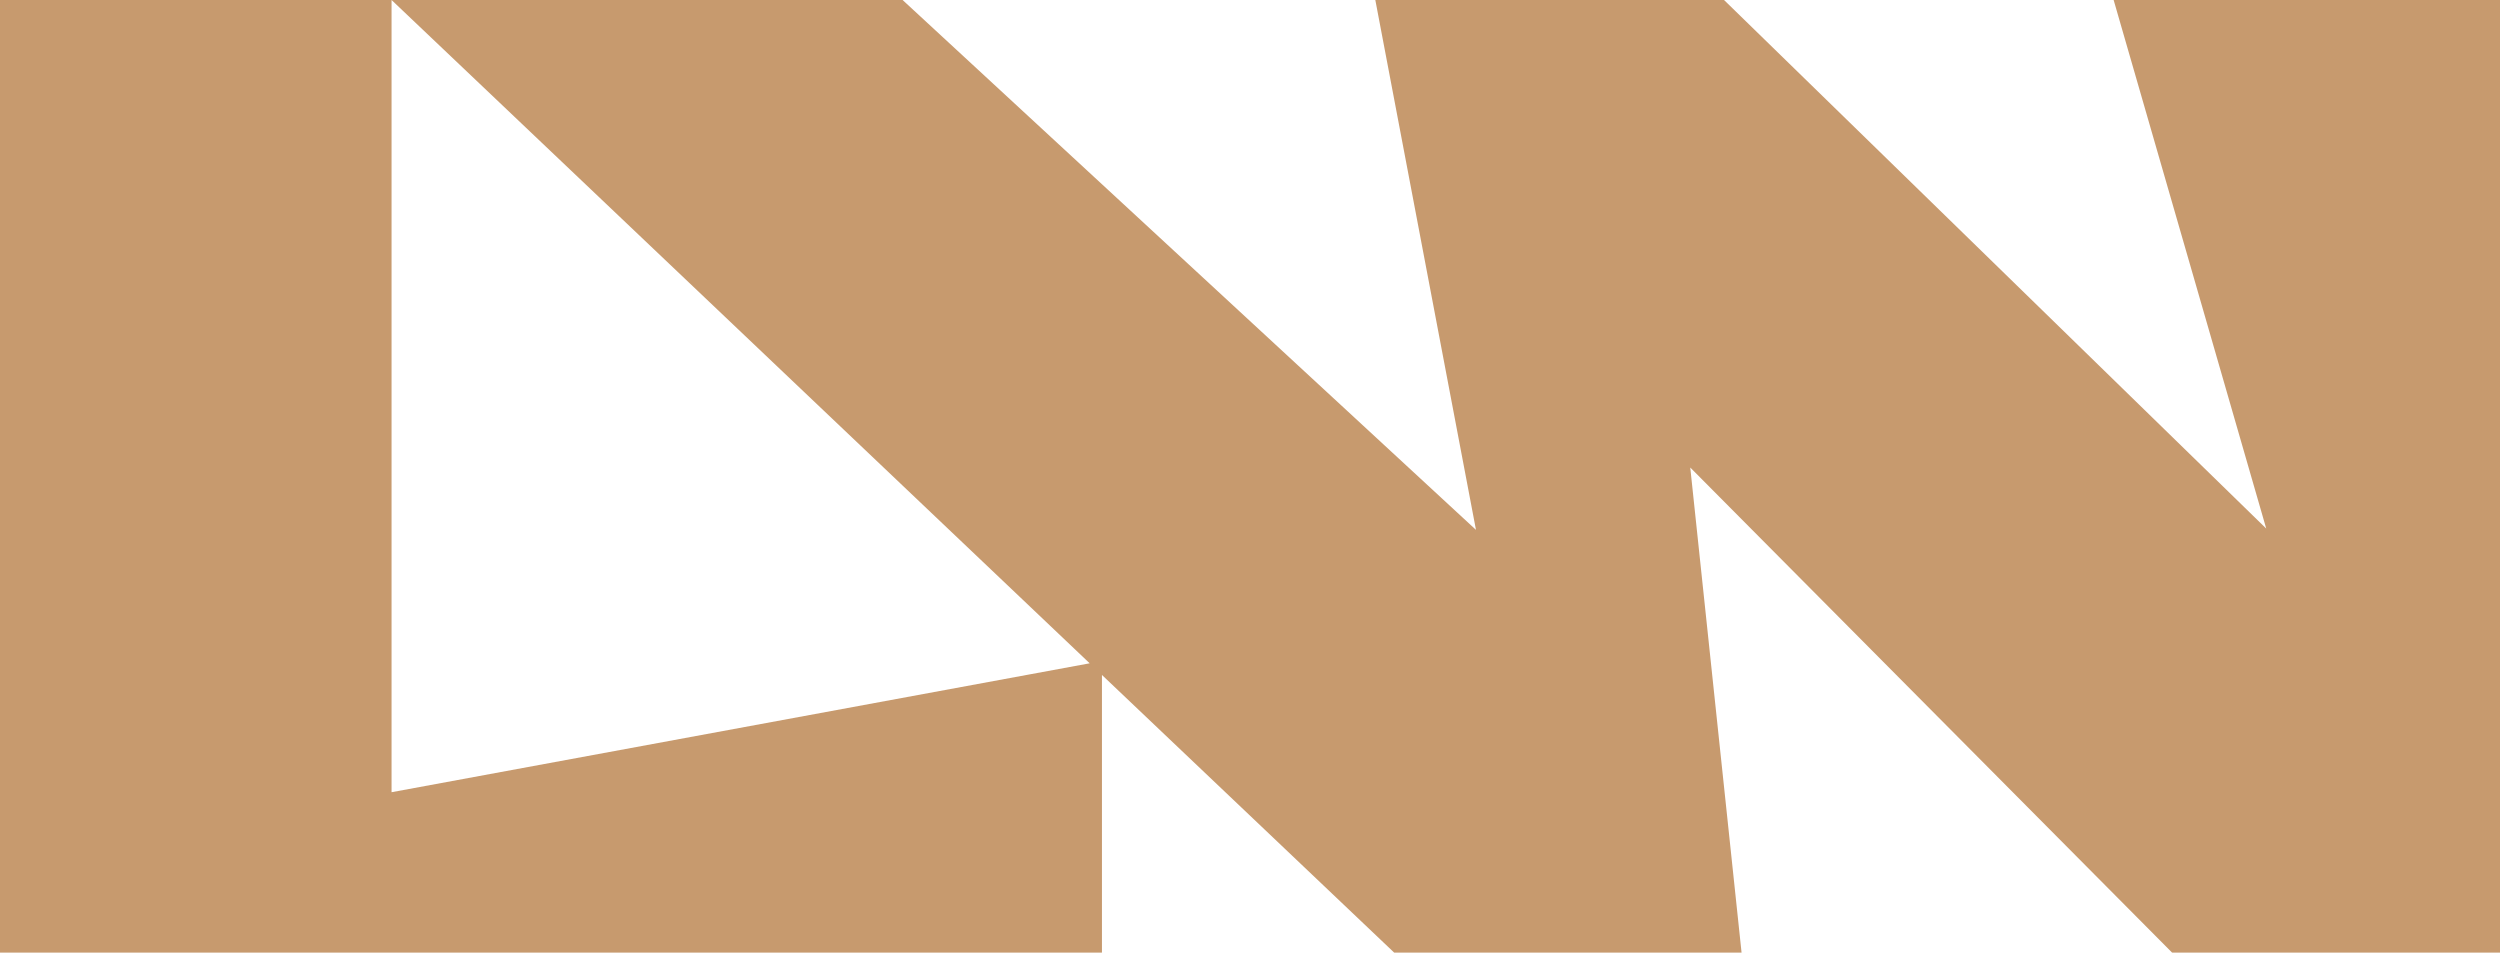 <?xml version="1.0" encoding="UTF-8"?> <svg xmlns="http://www.w3.org/2000/svg" id="a" viewBox="0 0 38.5 14.67"><defs><style>.b{fill:#c79a6e;}</style></defs><polyline class="b" points="16.97 14.67 16.97 10.18 6.03 12.2 6.03 0 21.47 14.67 26.82 14.67 26.03 7.2 33.45 14.67 38.5 14.67 38.5 0 32.55 0 34.9 8.14 26.55 0 21.18 0 22.73 8.16 13.9 0 0 0 0 14.67"></polyline></svg> 